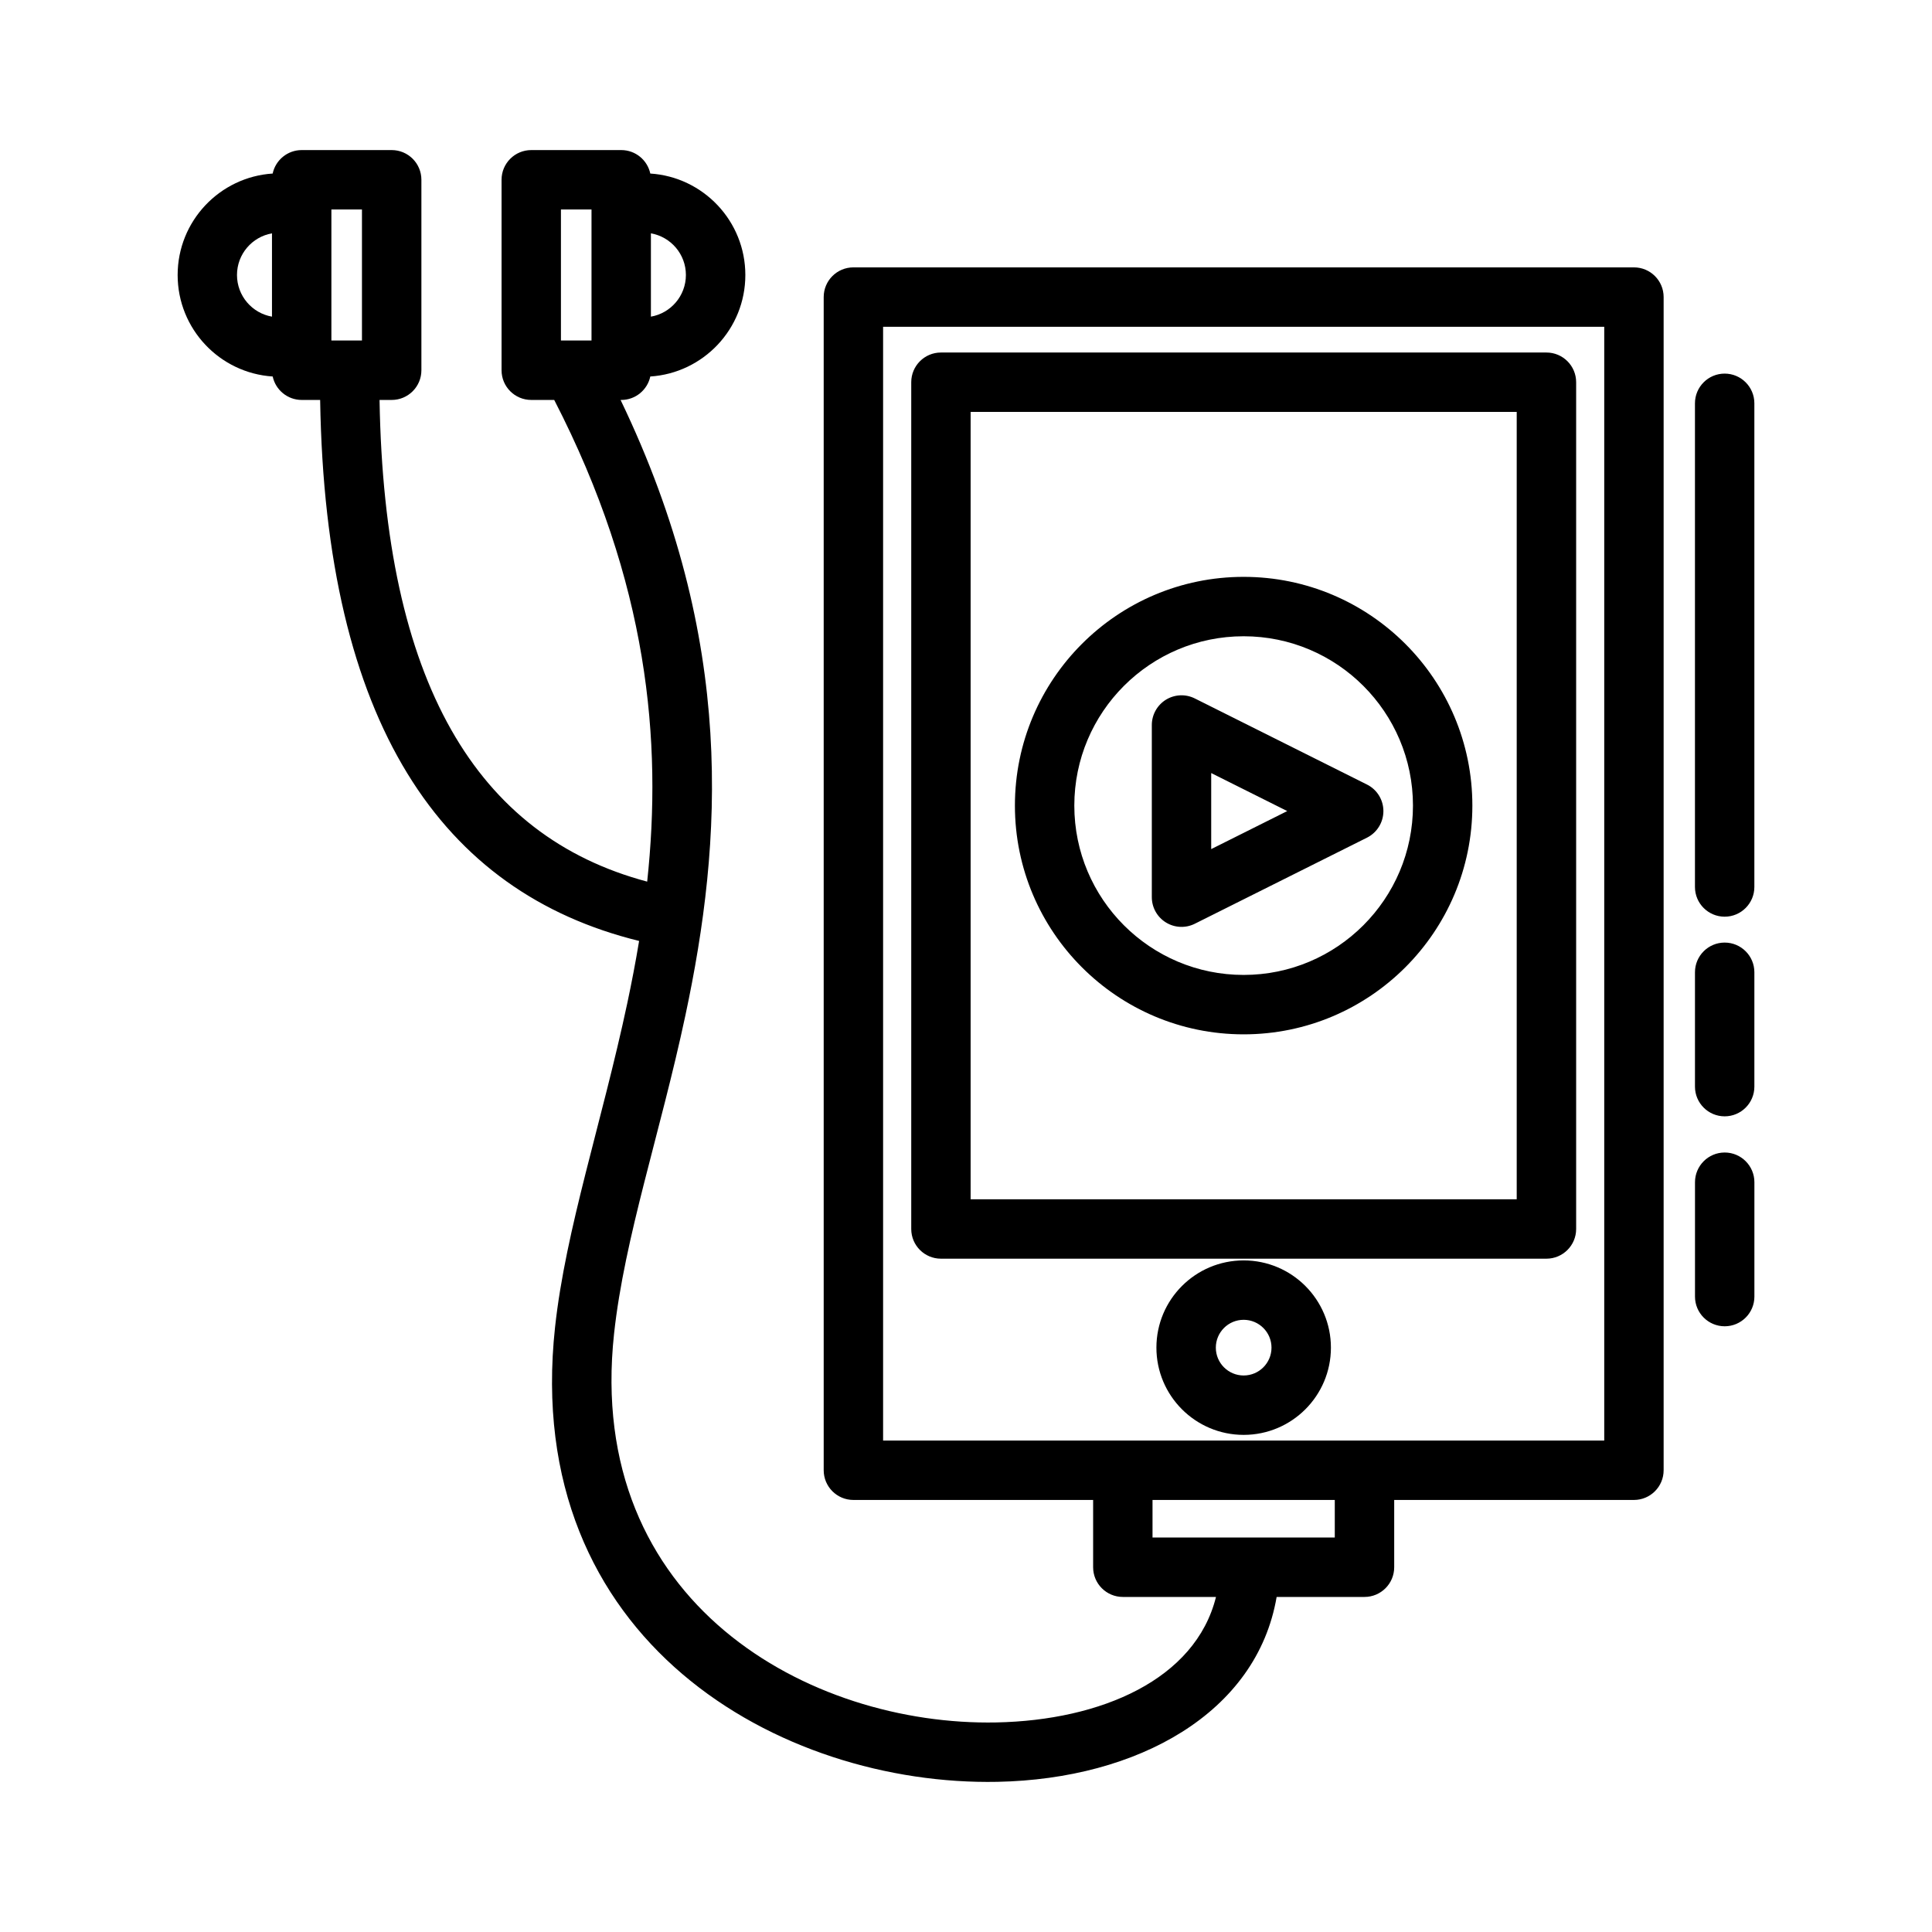 <?xml version="1.0" encoding="UTF-8"?>
<!-- Uploaded to: ICON Repo, www.iconrepo.com, Generator: ICON Repo Mixer Tools -->
<svg fill="#000000" width="800px" height="800px" version="1.1" viewBox="144 144 512 512" xmlns="http://www.w3.org/2000/svg">
 <path d="m216.26 189.99c0.758-3.555 3.922-6.219 7.699-6.219h23.844c4.348 0 7.871 3.527 7.871 7.871v50.477c0 4.348-3.523 7.871-7.871 7.871h-3.219c1.242 74.777 25.676 115.61 70.926 127.65 3.992-37.203 0.34-79.176-24.637-127.65h-6.082c-4.352 0-7.875-3.523-7.875-7.871v-50.477c0-4.344 3.523-7.871 7.875-7.871h23.844c3.781 0 6.938 2.664 7.699 6.219 14.055 0.906 25.188 12.609 25.188 26.891 0 14.285-11.133 25.984-25.188 26.895-0.762 3.551-3.918 6.215-7.699 6.215h-0.176c30.746 63.914 26.977 117.08 17.172 163.12-6.621 31.086-16.129 58.781-18.898 84.312-7.762 71.605 52.023 104.02 101.3 103.04 27.723-0.551 52.766-11.355 58.215-33.258h-24.688c-4.344 0-7.871-3.523-7.871-7.871v-17.832h-63.531c-4.352 0-7.871-3.527-7.871-7.875v-310.9c0-4.348 3.519-7.871 7.871-7.871h206.85c4.352 0 7.871 3.523 7.871 7.871v310.9c0 4.348-3.519 7.875-7.871 7.875h-63.531v17.832c0 4.348-3.527 7.871-7.871 7.871h-23.285c-5.25 30.73-36.812 48.258-73.969 48.996-57.332 1.145-126.3-37.156-117.26-120.47 2.816-26.004 12.406-54.23 19.148-85.891 1.145-5.391 2.203-10.875 3.129-16.48-52.473-12.895-83.148-57.73-84.527-143.37h-4.875c-3.777 0-6.941-2.664-7.699-6.215-14.055-0.91-25.191-12.609-25.191-26.895 0-14.281 11.137-25.984 25.191-26.891zm281.47 351.51h-48.301v9.961h48.301zm-119.7-310.9v295.16h191.11v-295.16zm95.551 247.42c-12.762 0-23.121 10.359-23.121 23.117 0 12.762 10.359 23.121 23.121 23.121 12.766 0 23.125-10.359 23.125-23.121 0-12.758-10.359-23.117-23.125-23.117zm0 15.742c4.074 0 7.379 3.309 7.379 7.375 0 4.074-3.305 7.379-7.379 7.379-4.07 0-7.375-3.305-7.375-7.379 0-4.066 3.305-7.375 7.375-7.375zm119.61-36.461v30.305c0 4.348 3.523 7.871 7.871 7.871 4.344 0 7.871-3.523 7.871-7.871v-30.305c0-4.344-3.527-7.875-7.871-7.875-4.348 0-7.871 3.531-7.871 7.875zm-31.496-212.01c0-4.348-3.527-7.871-7.875-7.871h-160.46c-4.348 0-7.871 3.523-7.871 7.871v224.4c0 4.348 3.523 7.871 7.871 7.871h160.46c4.348 0 7.875-3.523 7.875-7.871zm-160.47 7.871v208.66h144.72v-208.66zm191.96 148.5v30.301c0 4.348 3.523 7.875 7.871 7.875 4.344 0 7.871-3.527 7.871-7.875v-30.301c0-4.348-3.527-7.871-7.871-7.871-4.348 0-7.871 3.523-7.871 7.871zm-119.61-104.79c-33.457 0-60.613 27.164-60.613 60.617 0 33.457 27.156 60.621 60.613 60.621s60.617-27.164 60.617-60.621c0-33.453-27.16-60.617-60.617-60.617zm0 15.742c24.77 0 44.875 20.109 44.875 44.875s-20.105 44.875-44.875 44.875c-24.766 0-44.871-20.109-44.871-44.875s20.105-44.875 44.871-44.875zm32.688 53.375c2.664-1.336 4.352-4.062 4.352-7.043 0-2.984-1.688-5.707-4.352-7.039l-45.629-22.816c-2.441-1.219-5.336-1.09-7.66 0.344-2.316 1.438-3.731 3.973-3.731 6.699v45.625c0 2.731 1.414 5.262 3.731 6.695 2.324 1.438 5.219 1.566 7.66 0.348zm86.918-115.11v128.18c0 4.344 3.523 7.871 7.871 7.871 4.344 0 7.871-3.527 7.871-7.871v-128.18c0-4.344-3.527-7.871-7.871-7.871-4.348 0-7.871 3.527-7.871 7.871zm-128.2 118.14 20.152-10.078-20.152-10.074zm-233.16-169.51v34.73h8.102v-34.73zm60.832 0v34.73h8.102v-34.73zm23.844 6.328v22.078c5.266-0.918 9.273-5.516 9.273-11.043 0-5.523-4.008-10.117-9.273-11.035zm-100.42 0c-5.269 0.918-9.273 5.512-9.273 11.035 0 5.527 4.004 10.125 9.273 11.043z" fill-rule="evenodd"/>
</svg>